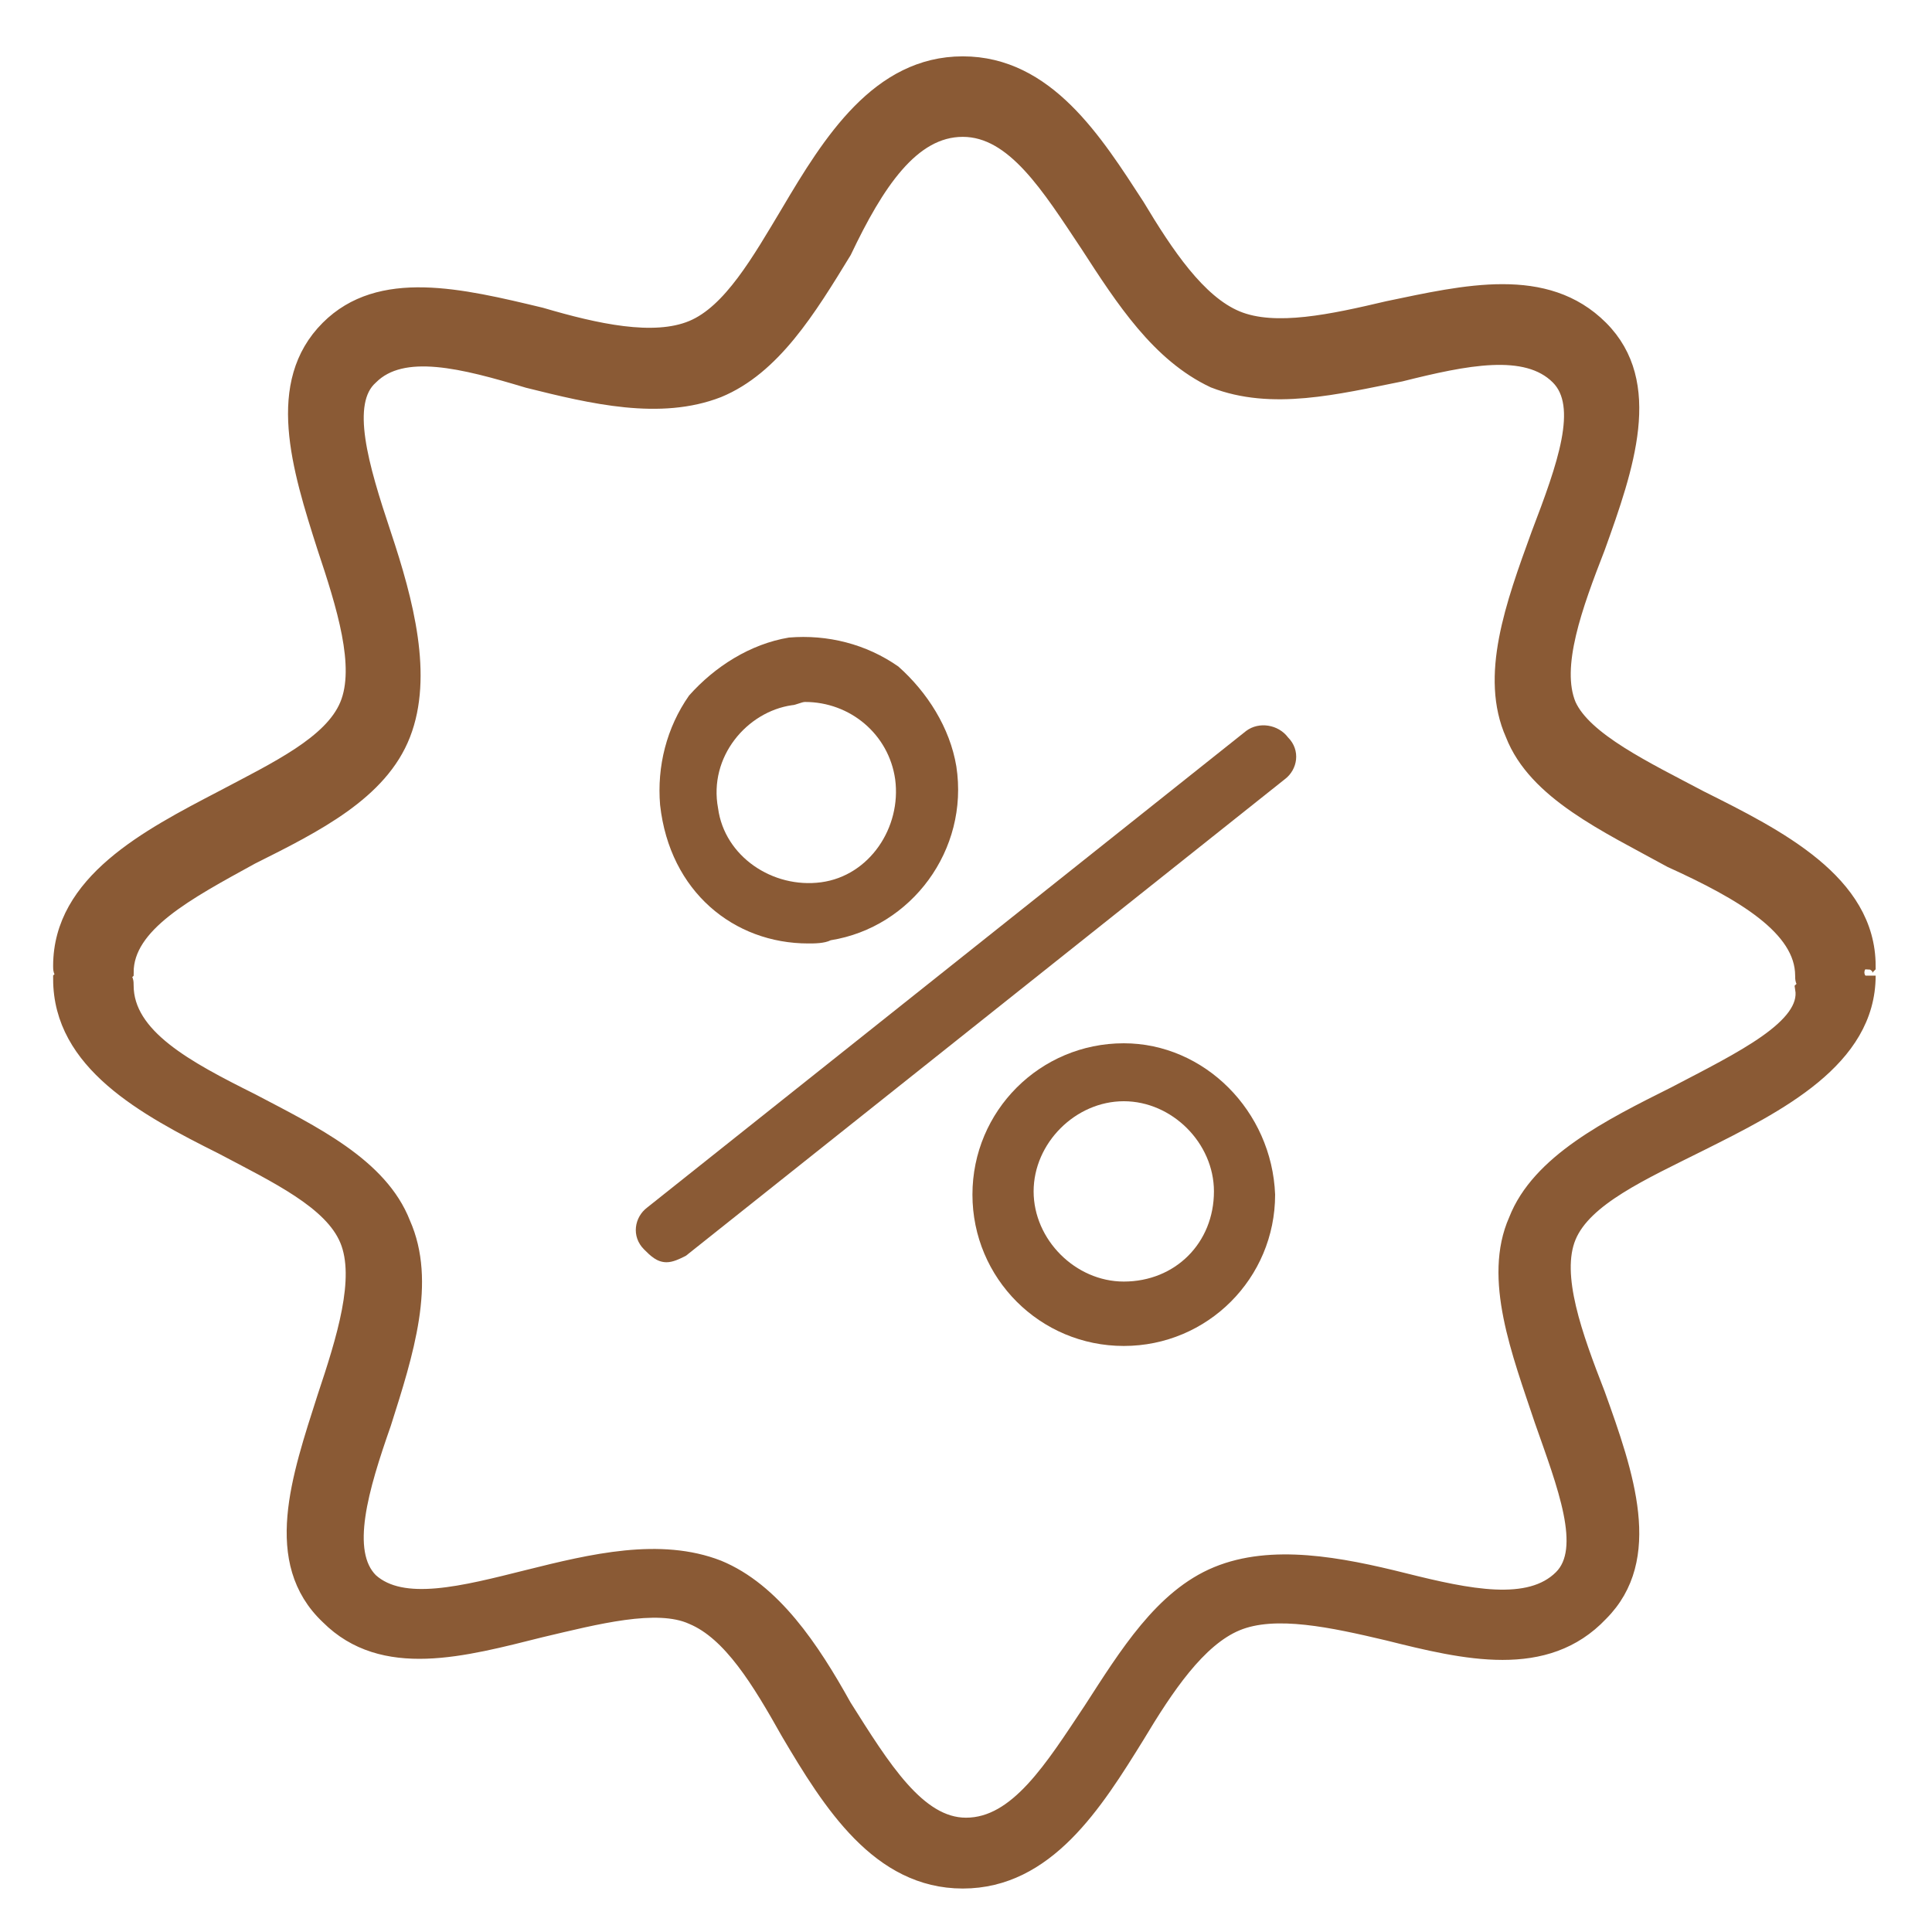 <?xml version="1.0" encoding="UTF-8"?> <svg xmlns="http://www.w3.org/2000/svg" xmlns:xlink="http://www.w3.org/1999/xlink" version="1.1" id="Capa_1" x="0px" y="0px" viewBox="0 0 60 60" style="enable-background:new 0 0 60 60;" xml:space="preserve"> <style type="text/css"> .st0{fill:#8A5A35;} .st1{fill:#8A5A35;stroke:#8A5A35;stroke-width:0.5;stroke-miterlimit:10;} </style> <path class="st0" d="M38.7,22.7L20.1,37.5c-0.4,0.3-0.5,0.9-0.1,1.3c0.2,0.2,0.4,0.4,0.7,0.4c0.2,0,0.4-0.1,0.6-0.2l18.6-14.8 c0.4-0.3,0.5-0.9,0.1-1.3C39.7,22.5,39.1,22.4,38.7,22.7z"></path> <path class="st0" d="M25.1,29.3c0.2,0,0.5,0,0.7-0.1c2.5-0.4,4.3-2.8,3.9-5.4c-0.2-1.2-0.9-2.3-1.8-3.1c-1-0.7-2.2-1-3.4-0.9 c-1.2,0.2-2.3,0.9-3.1,1.8c-0.7,1-1,2.2-0.9,3.4C20.8,27.7,22.8,29.3,25.1,29.3z M24.6,21.9c0.1,0,0.3-0.1,0.4-0.1 c1.4,0,2.6,1,2.8,2.4c0.2,1.5-0.8,3-2.3,3.2c-1.5,0.2-3-0.8-3.2-2.3C22,23.5,23.2,22.1,24.6,21.9z"></path> <path class="st0" d="M34.9,32.4c-2.6,0-4.7,2.1-4.7,4.7c0,2.6,2.1,4.7,4.7,4.7s4.7-2.1,4.7-4.7C39.5,34.5,37.4,32.4,34.9,32.4z M34.9,39.8c-1.5,0-2.8-1.3-2.8-2.8c0-1.5,1.3-2.8,2.8-2.8c1.5,0,2.8,1.3,2.8,2.8C37.7,38.6,36.5,39.8,34.9,39.8z"></path> <path class="st1" d="M57.9,30.2c0-0.1,0.1-0.2,0.1-0.2c0-2.6-2.8-4-5.2-5.2c-1.7-0.9-3.6-1.8-4.1-2.9c-0.5-1.2,0.2-3.1,0.9-4.9 c0.9-2.5,1.8-5.1,0.1-6.8c-1.7-1.7-4.2-1.1-6.6-0.6c-1.7,0.4-3.5,0.8-4.7,0.3c-1.2-0.5-2.2-2-3.1-3.5C34,4.4,32.5,2,29.9,2 c-2.6,0-4.1,2.4-5.4,4.6c-0.9,1.5-1.8,3.1-3,3.6c-1.2,0.5-3,0.1-4.7-0.4c-2.5-0.6-5-1.2-6.6,0.4c-1.7,1.7-0.9,4.3-0.1,6.8 c0.6,1.8,1.2,3.7,0.7,4.9c-0.5,1.2-2.2,2-3.9,2.9c-2.3,1.2-5,2.6-5,5.2c0,0.1,0,0.2,0.1,0.2c0,0.1-0.1,0.2-0.1,0.2 c0,2.6,2.6,4,5,5.2c1.7,0.9,3.4,1.7,3.9,2.9c0.5,1.2-0.1,3.1-0.7,4.9c-0.8,2.5-1.7,5.1,0.1,6.8c1.7,1.7,4.2,1,6.6,0.4 c1.7-0.4,3.6-0.9,4.7-0.4c1.2,0.5,2.1,2,3,3.6c1.3,2.2,2.8,4.6,5.4,4.6c2.6,0,4.1-2.4,5.4-4.5c0.9-1.5,1.9-3,3.1-3.5 c1.2-0.5,3-0.1,4.7,0.3c2.4,0.6,4.9,1.2,6.6-0.6c1.7-1.7,0.8-4.3-0.1-6.8c-0.7-1.8-1.4-3.7-0.9-4.9c0.5-1.2,2.3-2,4.1-2.9 c2.4-1.2,5.2-2.6,5.2-5.2C58,30.4,57.9,30.3,57.9,30.2z M52,34c-2,1-4.2,2.1-4.9,3.9c-0.8,1.8,0.1,4.1,0.8,6.2c0.7,2,1.5,4,0.6,4.9 c-1,1-2.9,0.6-4.9,0.1c-2-0.5-4.1-0.9-5.8-0.2c-1.7,0.7-2.8,2.5-3.9,4.2c-1.2,1.8-2.3,3.6-3.9,3.6c-1.5,0-2.6-1.8-3.8-3.7 c-1-1.8-2.2-3.6-3.9-4.3c-1.8-0.7-3.9-0.2-5.9,0.3c-2,0.5-3.9,1-4.9,0.1c-0.9-0.9-0.3-2.9,0.4-4.9c0.7-2.2,1.4-4.4,0.6-6.2 c-0.7-1.8-2.8-2.8-4.7-3.8c-2-1-3.9-2-3.9-3.6c0-0.1,0-0.2-0.1-0.2c0-0.1,0.1-0.2,0.1-0.2c0-1.5,1.9-2.5,3.9-3.6c2-1,4-2,4.7-3.8 c0.7-1.8,0.1-4.1-0.6-6.2c-0.7-2.1-1.3-4.1-0.4-4.9c1-1,2.9-0.5,4.9,0.1c2,0.5,4.1,1,5.9,0.3c1.7-0.7,2.8-2.5,3.9-4.3 C27.2,5.7,28.3,4,29.9,4c1.6,0,2.7,1.8,3.9,3.6c1.1,1.7,2.2,3.4,3.9,4.2c1.8,0.7,3.8,0.2,5.8-0.2c2-0.5,3.9-0.9,4.9,0.1 c0.9,0.9,0.2,2.8-0.6,4.9c-0.8,2.2-1.6,4.4-0.8,6.2c0.7,1.8,2.9,2.8,4.9,3.9c2.2,1,4.1,2.1,4.1,3.6c0,0.1,0,0.2,0.1,0.2 c0,0.1-0.1,0.2-0.1,0.2C56.2,31.9,54.1,32.9,52,34z"></path> </svg> 